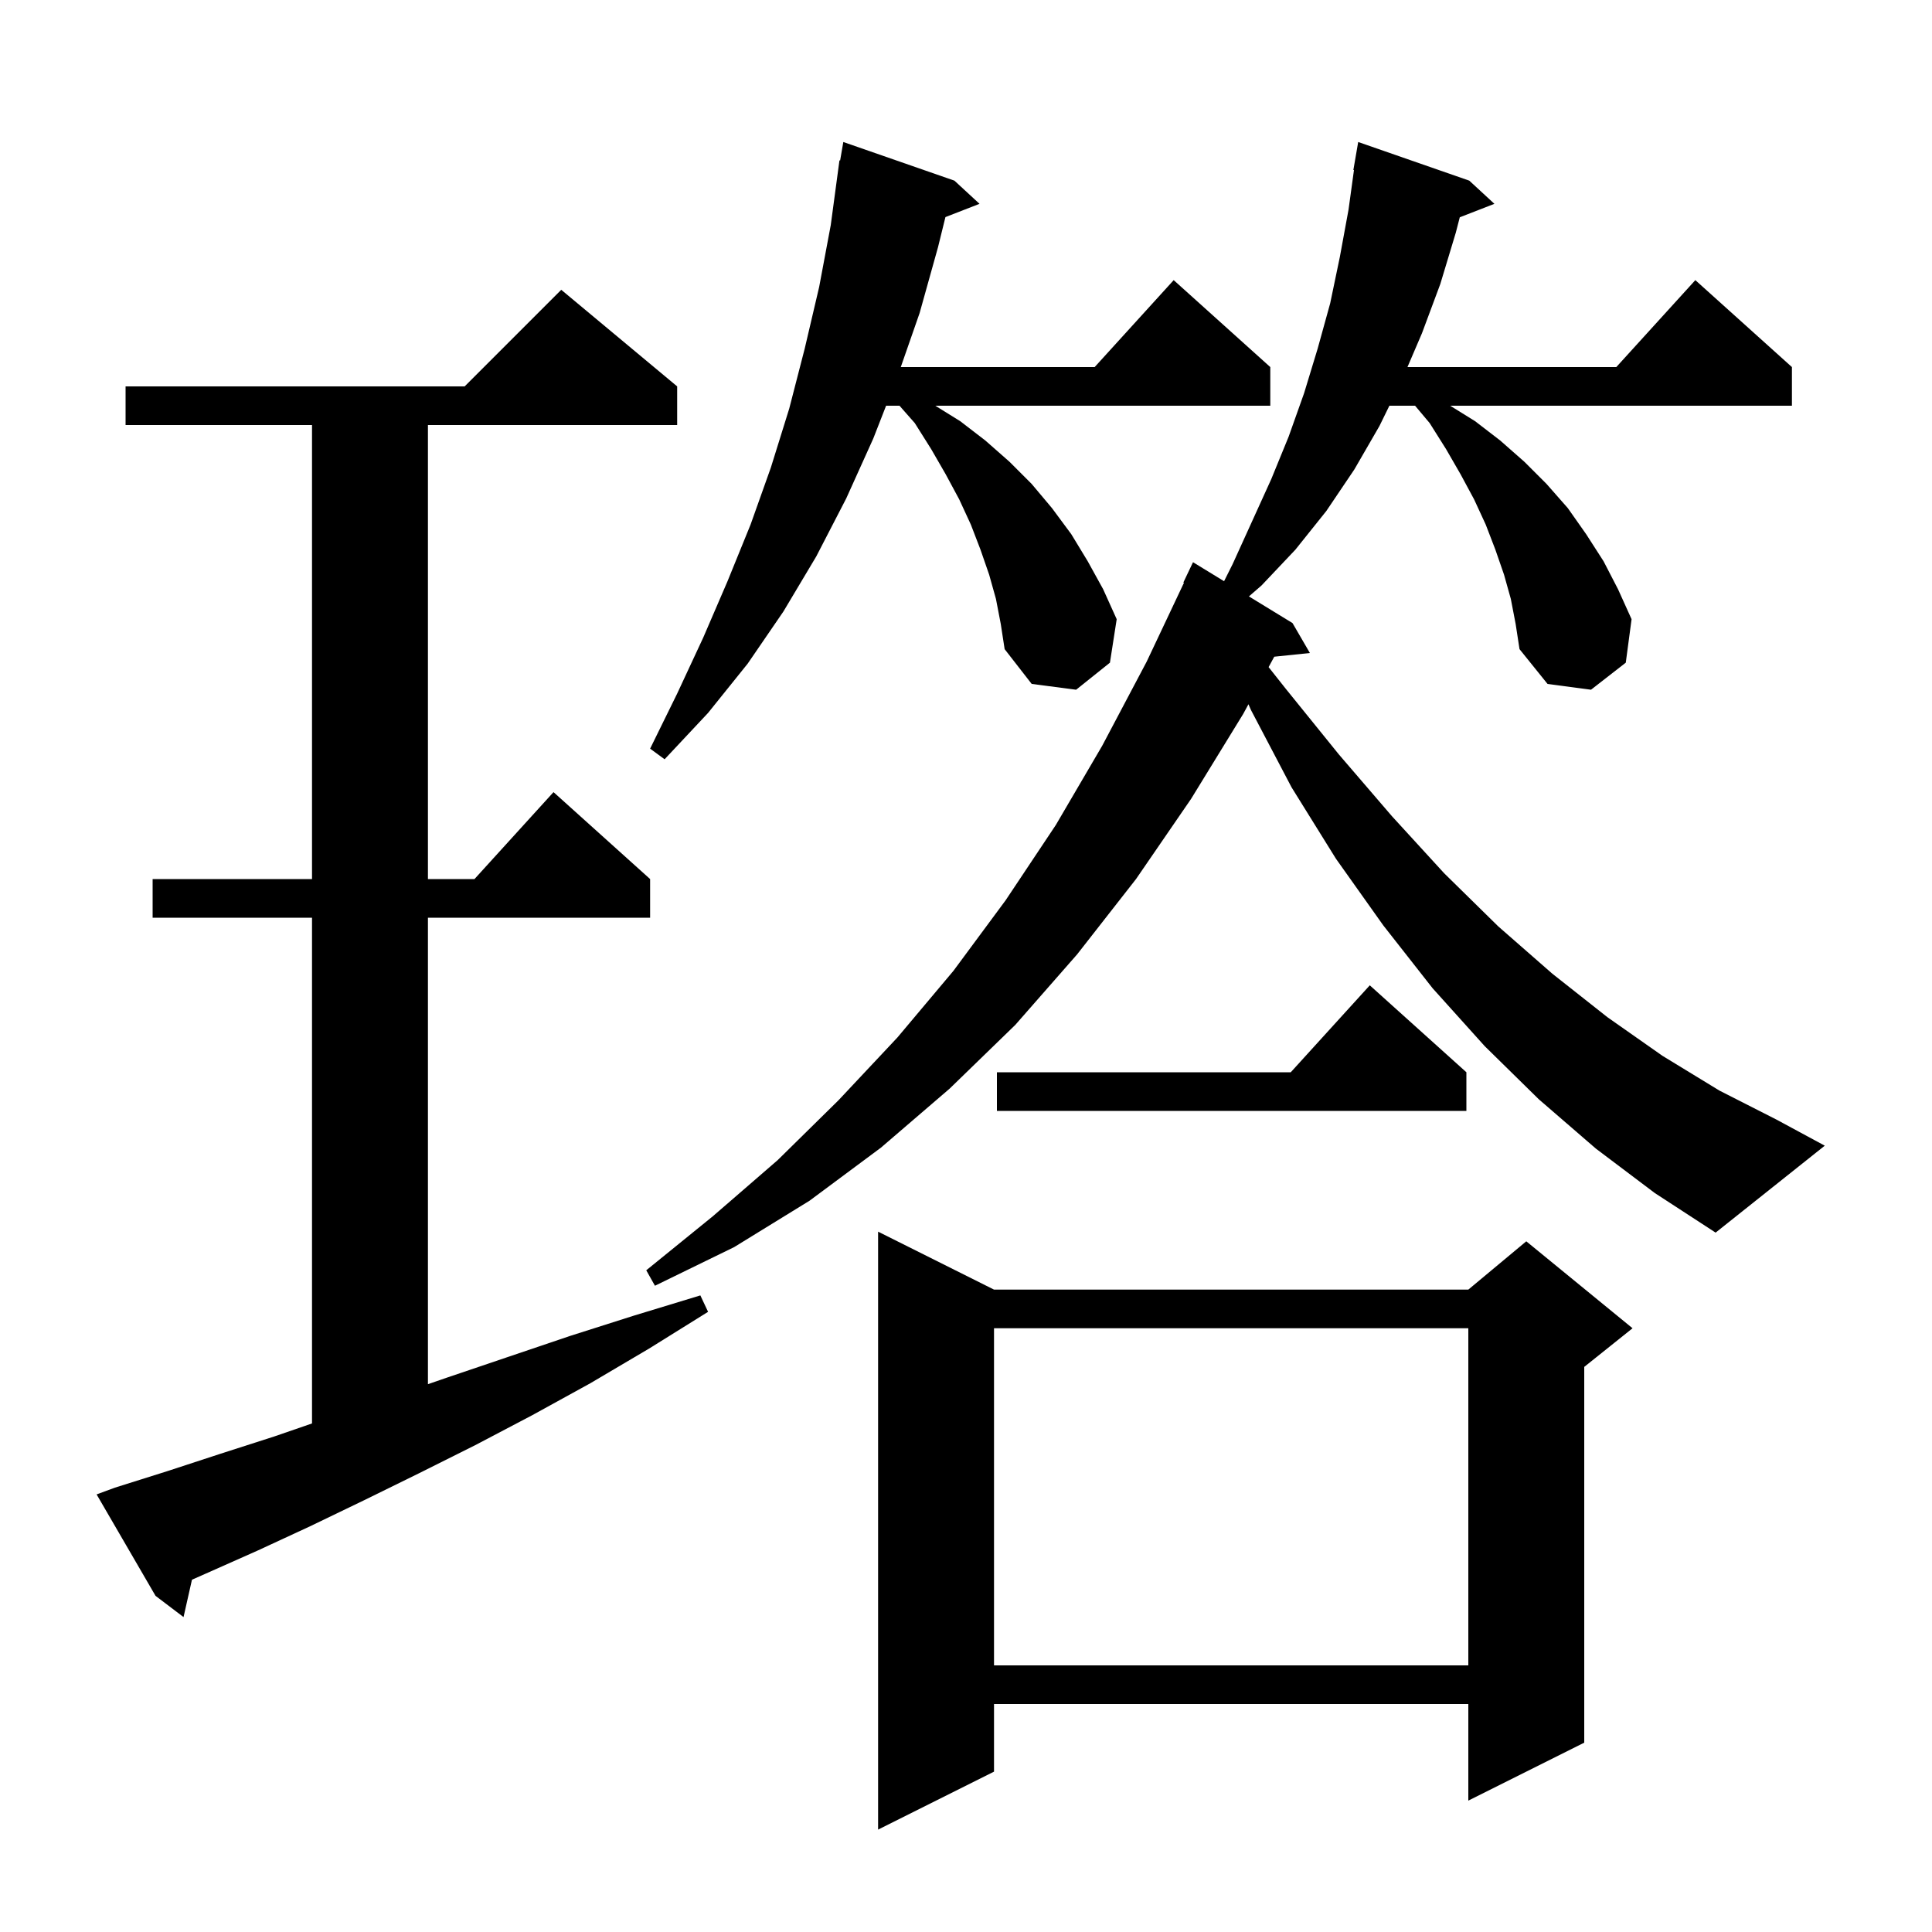 <svg xmlns="http://www.w3.org/2000/svg" xmlns:xlink="http://www.w3.org/1999/xlink" version="1.1" baseProfile="full" viewBox="0 0 200 200" width="200" height="200"><g fill="currentColor"><path d="M 102.9 133.5 L 152.0 133.5 L 158.0 128.5 L 169.0 137.5 L 164.0 141.5 L 164.0 180.4 L 152.0 186.4 L 152.0 176.4 L 102.9 176.4 L 102.9 183.4 L 90.9 189.4 L 90.9 127.5 Z M 102.9 137.5 L 102.9 172.4 L 152.0 172.4 L 152.0 137.5 Z M 11.9 154.0 L 17.3 152.3 L 22.8 150.5 L 28.4 148.7 L 32.3 147.355 L 32.3 95.0 L 15.8 95.0 L 15.8 91.0 L 32.3 91.0 L 32.3 44.0 L 13.0 44.0 L 13.0 40.0 L 48.1 40.0 L 58.1 30.0 L 70.1 40.0 L 70.1 44.0 L 44.3 44.0 L 44.3 91.0 L 49.118 91.0 L 57.3 82.0 L 67.3 91.0 L 67.3 95.0 L 44.3 95.0 L 44.3 143.289 L 46.3 142.6 L 52.5 140.5 L 59.0 138.3 L 65.6 136.2 L 72.5 134.1 L 73.3 135.8 L 67.2 139.6 L 61.1 143.2 L 55.1 146.5 L 49.2 149.6 L 43.4 152.5 L 37.7 155.3 L 32.1 158.0 L 26.7 160.5 L 21.3 162.9 L 19.872 163.532 L 19.0 167.4 L 16.1 165.2 L 10.0 154.7 Z M 165.2 118.9 L 159.3 113.8 L 153.7 108.3 L 148.3 102.3 L 143.2 95.8 L 138.3 88.9 L 133.7 81.5 L 129.5 73.5 L 129.24 72.904 L 128.7 73.9 L 123.3 82.7 L 117.6 91.0 L 111.5 98.8 L 105.1 106.1 L 98.3 112.7 L 91.2 118.8 L 83.8 124.3 L 76.0 129.1 L 67.8 133.1 L 66.9 131.5 L 73.8 125.9 L 80.5 120.1 L 86.8 113.9 L 92.9 107.4 L 98.7 100.5 L 104.1 93.2 L 109.3 85.4 L 114.1 77.2 L 118.7 68.5 L 122.564 60.324 L 122.5 60.3 L 123.5 58.2 L 126.716 60.167 L 127.6 58.4 L 131.6 49.6 L 133.4 45.2 L 135.0 40.7 L 136.4 36.1 L 137.7 31.4 L 138.7 26.6 L 139.6 21.7 L 140.162 17.606 L 140.1 17.6 L 140.6 14.7 L 152.1 18.7 L 154.7 21.1 L 151.116 22.494 L 150.7 24.1 L 149.1 29.4 L 147.2 34.5 L 145.7 38.0 L 167.318 38.0 L 175.5 29.0 L 185.5 38.0 L 185.5 42.0 L 150.122 42.0 L 152.7 43.6 L 155.3 45.6 L 157.8 47.8 L 160.1 50.1 L 162.3 52.6 L 164.2 55.3 L 166.0 58.1 L 167.5 61.0 L 168.9 64.1 L 168.3 68.6 L 164.7 71.4 L 160.2 70.8 L 157.3 67.2 L 156.9 64.6 L 156.4 62.0 L 155.7 59.5 L 154.8 56.9 L 153.8 54.3 L 152.6 51.7 L 151.2 49.1 L 149.7 46.5 L 148.0 43.8 L 146.488 42.0 L 143.828 42.0 L 142.8 44.1 L 140.2 48.6 L 137.3 52.9 L 134.1 56.9 L 130.6 60.6 L 129.287 61.74 L 133.8 64.5 L 135.6 67.6 L 131.911 67.982 L 131.326 69.059 L 133.1 71.3 L 138.6 78.1 L 144.1 84.5 L 149.5 90.4 L 155.1 95.9 L 160.7 100.8 L 166.4 105.3 L 172.1 109.3 L 178.0 112.9 L 183.9 115.9 L 188.9 118.6 L 177.6 127.6 L 171.3 123.5 Z M 151.8 111.0 L 151.8 115.0 L 103.2 115.0 L 103.2 111.0 L 133.618 111.0 L 141.8 102.0 Z M 103.1 62.0 L 102.4 59.5 L 101.5 56.9 L 100.5 54.3 L 99.3 51.7 L 97.9 49.1 L 96.4 46.5 L 94.7 43.8 L 93.116 42.0 L 91.728 42.0 L 90.4 45.4 L 87.6 51.6 L 84.5 57.6 L 81.1 63.3 L 77.4 68.7 L 73.3 73.8 L 68.8 78.6 L 67.3 77.5 L 70.1 71.8 L 72.8 66.0 L 75.3 60.2 L 77.7 54.3 L 79.8 48.4 L 81.7 42.3 L 83.3 36.1 L 84.8 29.7 L 86.0 23.3 L 86.9 16.6 L 86.97 16.612 L 87.3 14.7 L 98.8 18.7 L 101.4 21.1 L 97.871 22.473 L 97.1 25.6 L 95.2 32.4 L 93.248 38.0 L 113.318 38.0 L 121.5 29.0 L 131.5 38.0 L 131.5 42.0 L 96.822 42.0 L 99.4 43.6 L 102.0 45.6 L 104.5 47.8 L 106.8 50.1 L 108.9 52.6 L 110.9 55.3 L 112.6 58.1 L 114.2 61.0 L 115.6 64.1 L 114.9 68.6 L 111.4 71.4 L 106.8 70.8 L 104.0 67.2 L 103.6 64.6 Z "/></g></svg>